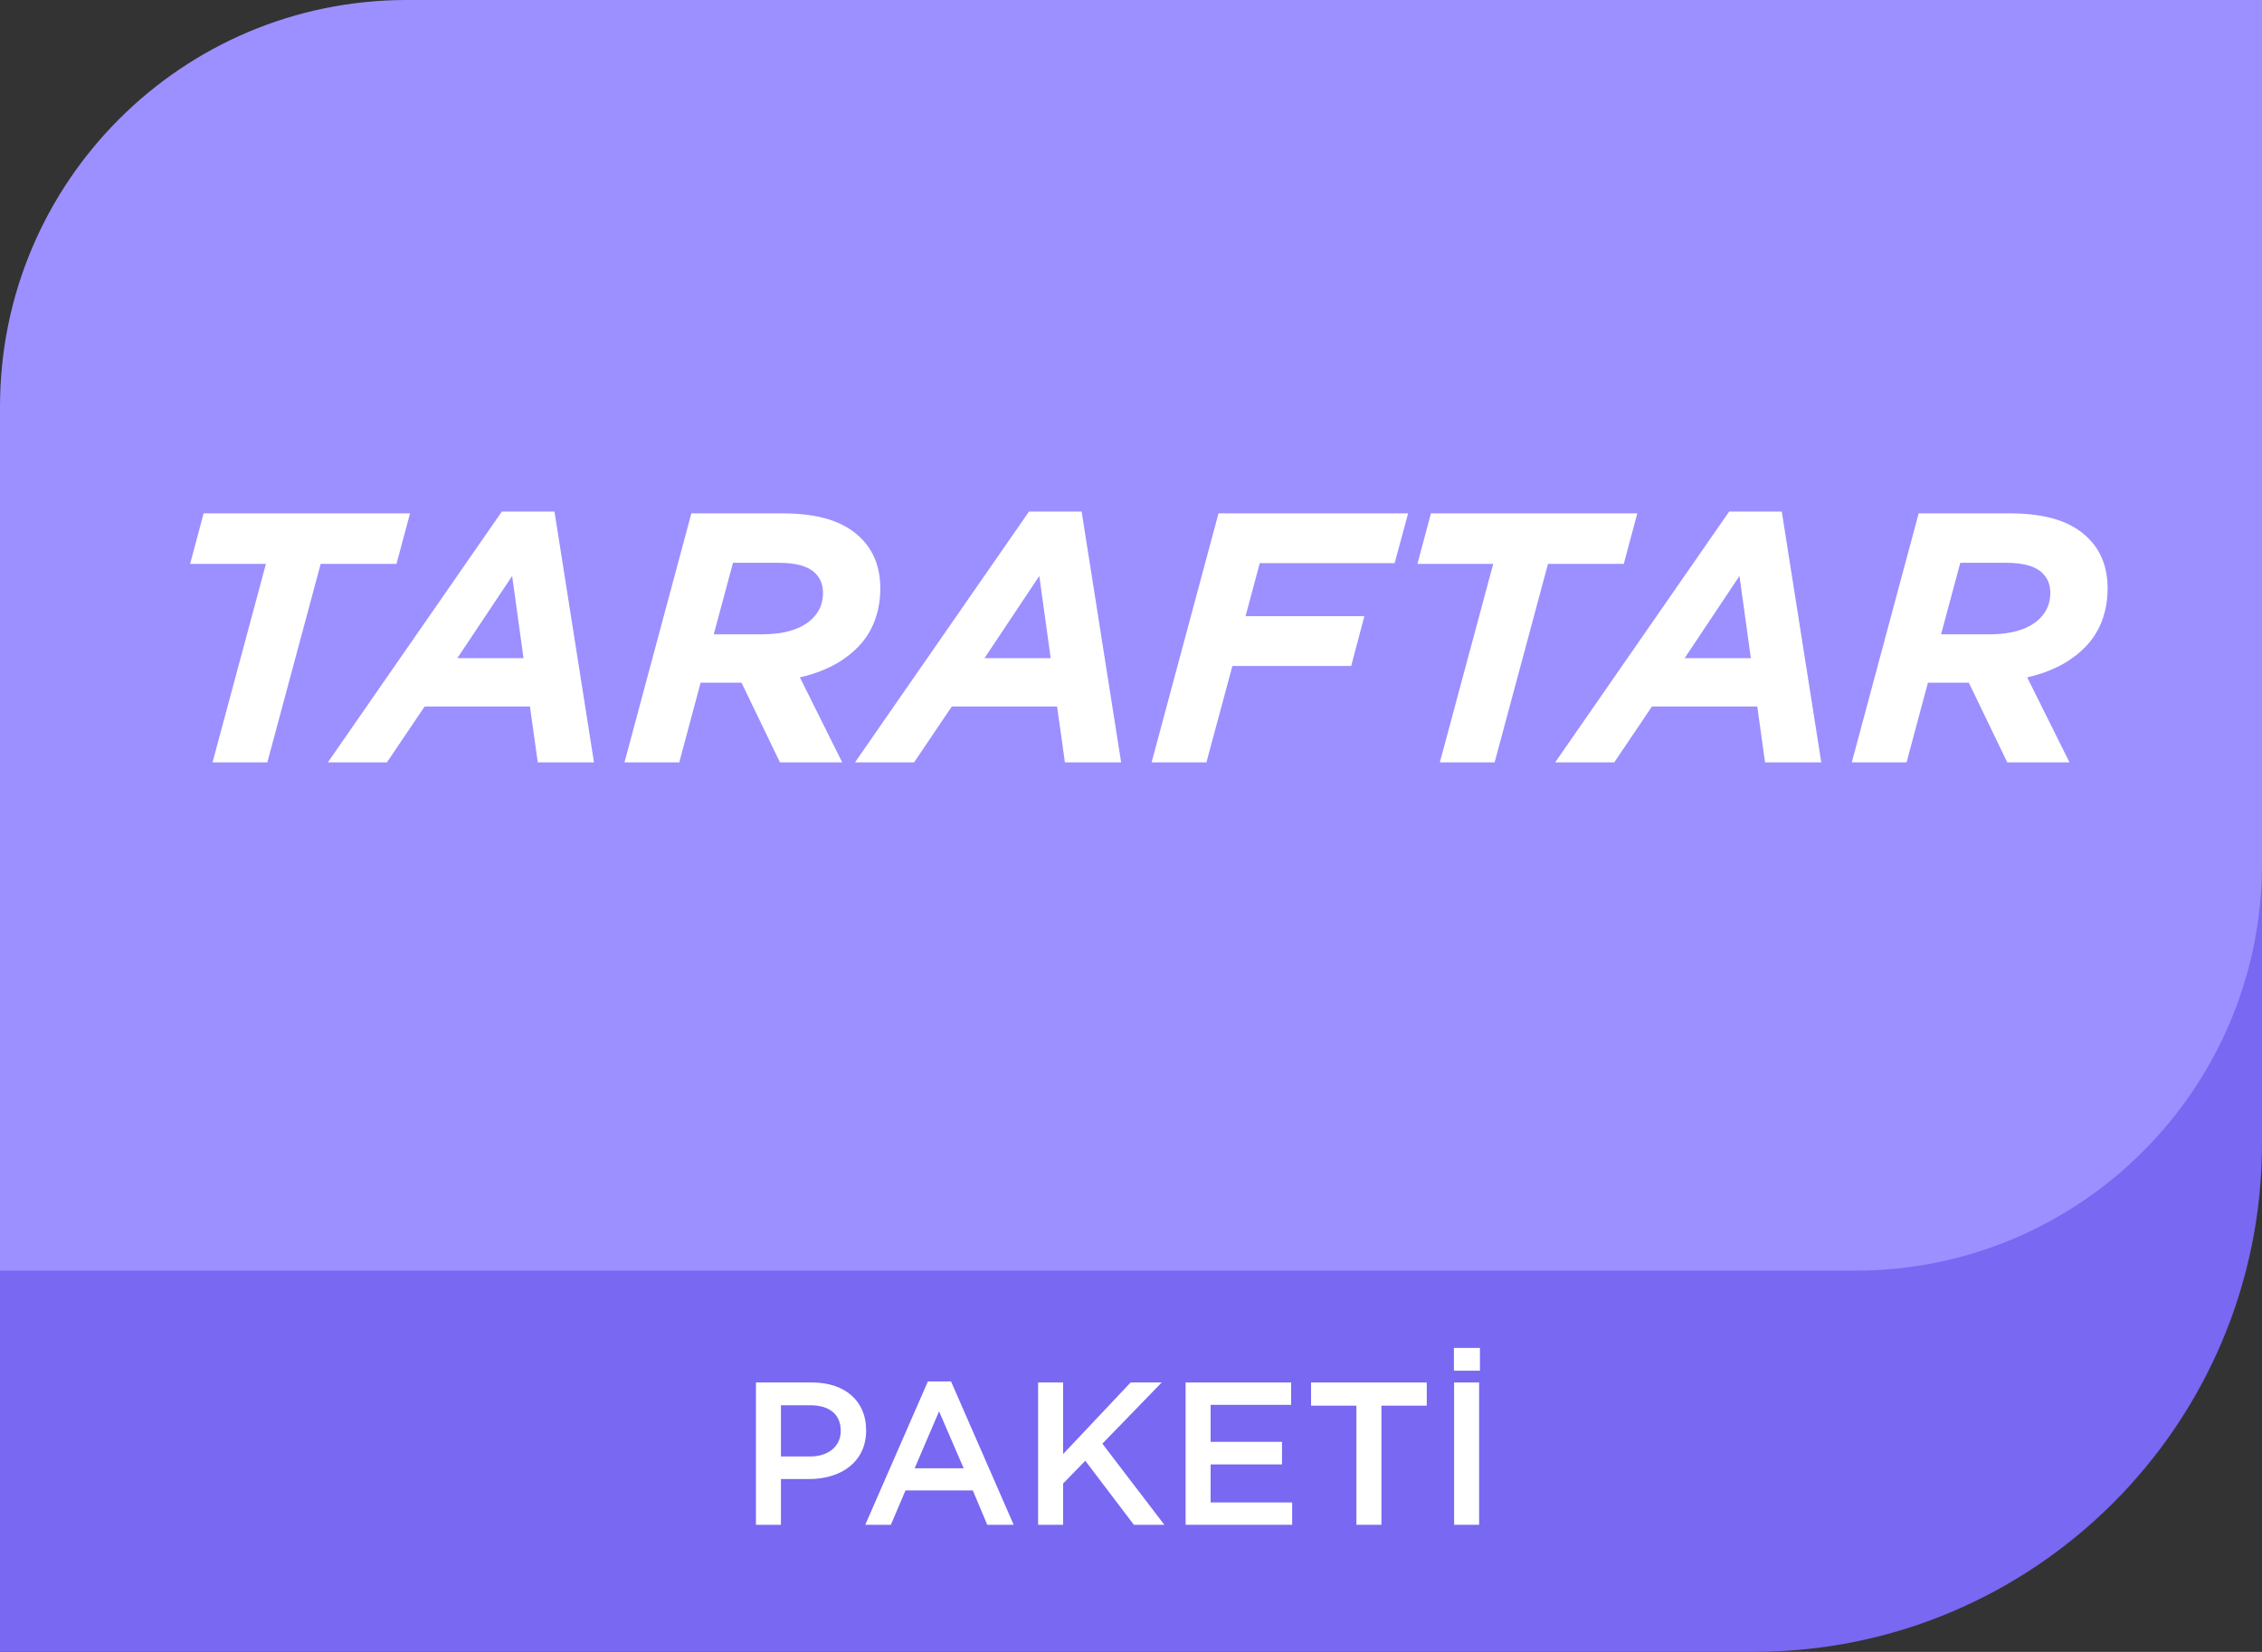<svg width="89" height="65" viewBox="0 0 89 65" fill="none" xmlns="http://www.w3.org/2000/svg">
<rect x="0" y="0" width="89" height="65" fill="#333333" stroke="none"/>
<path d="M0 20C0 8.954 8.954 0 20 0H89V45C89 56.046 80.046 65 69 65H0V20Z" fill="#7868F2"/>
<path d="M0 16C0 7.163 7.163 0 16 0H89V34C89 42.837 81.837 50 73 50H0V16Z" fill="#9C8FFF"/>
<path d="M78.977 30L77.465 26.864H75.855L75.015 30H72.859L75.491 20.2H79.061C80.517 20.2 81.511 20.522 82.169 21.18C82.673 21.684 82.925 22.342 82.925 23.154C82.925 24.106 82.603 24.904 82.029 25.478C81.651 25.856 80.993 26.374 79.761 26.654L81.427 30H78.977ZM76.373 24.96H78.291C79.131 24.96 79.831 24.764 80.265 24.33C80.531 24.064 80.671 23.728 80.671 23.336C80.671 23.014 80.573 22.762 80.363 22.552C80.097 22.286 79.621 22.146 78.935 22.146H77.129L76.373 24.96Z" fill="white"/>
<path d="M61.188 30L68.034 20.13H70.106L71.66 30H69.448L69.141 27.802H64.996L63.513 30H61.188ZM66.284 25.898H68.888L68.441 22.664L66.284 25.898Z" fill="white"/>
<path d="M56.651 30L58.752 22.188H55.77L56.301 20.2H64.421L63.889 22.188H60.907L58.807 30H56.651Z" fill="white"/>
<path d="M45.31 30L47.943 20.2H55.404L54.873 22.16H49.566L49.007 24.246H53.682L53.164 26.206H48.489L47.467 30H45.31Z" fill="white"/>
<path d="M33.64 30L40.486 20.13H42.558L44.112 30H41.9L41.592 27.802H37.448L35.964 30H33.64ZM38.736 25.898H41.34L40.892 22.664L38.736 25.898Z" fill="white"/>
<path d="M30.688 30L29.176 26.864H27.566L26.726 30H24.57L27.202 20.2H30.772C32.228 20.2 33.222 20.522 33.88 21.18C34.384 21.684 34.636 22.342 34.636 23.154C34.636 24.106 34.314 24.904 33.74 25.478C33.362 25.856 32.704 26.374 31.472 26.654L33.138 30H30.688ZM28.084 24.96H30.002C30.842 24.96 31.542 24.764 31.976 24.33C32.242 24.064 32.382 23.728 32.382 23.336C32.382 23.014 32.284 22.762 32.074 22.552C31.808 22.286 31.332 22.146 30.646 22.146H28.84L28.084 24.96Z" fill="white"/>
<path d="M12.899 30L19.745 20.13H21.817L23.371 30H21.159L20.851 27.802H16.707L15.223 30H12.899ZM17.995 25.898H20.599L20.151 22.664L17.995 25.898Z" fill="white"/>
<path d="M8.362 30L10.463 22.188H7.48L8.012 20.2H16.133L15.601 22.188H12.618L10.518 30H8.362Z" fill="white"/>
<path d="M57.213 60V54.4H58.197V60H57.213ZM57.205 53.936V53.04H58.229V53.936H57.205Z" fill="white"/>
<path d="M53.369 60V55.312H51.585V54.4H56.137V55.312H54.353V60H53.369Z" fill="white"/>
<path d="M46.649 60V54.4H50.801V55.28H47.633V56.736H50.441V57.624H47.633V59.12H50.841V60H46.649Z" fill="white"/>
<path d="M40.845 60V54.4H41.829V57.216L44.485 54.4H45.709L43.373 56.808L45.813 60H44.613L42.701 57.48L41.829 58.376V60H40.845Z" fill="white"/>
<path d="M34.044 60L36.508 54.36H37.42L39.884 60H38.844L38.276 58.648H35.628L35.052 60H34.044ZM35.988 57.776H37.916L36.948 55.536L35.988 57.776Z" fill="white"/>
<path d="M29.743 60V54.4H31.951C33.263 54.4 34.079 55.144 34.079 56.272V56.288C34.079 57.536 33.079 58.2 31.839 58.2H30.727V60H29.743ZM30.727 57.312H31.871C32.615 57.312 33.079 56.896 33.079 56.312V56.296C33.079 55.632 32.607 55.296 31.871 55.296H30.727V57.312Z" fill="white"/>
</svg>
